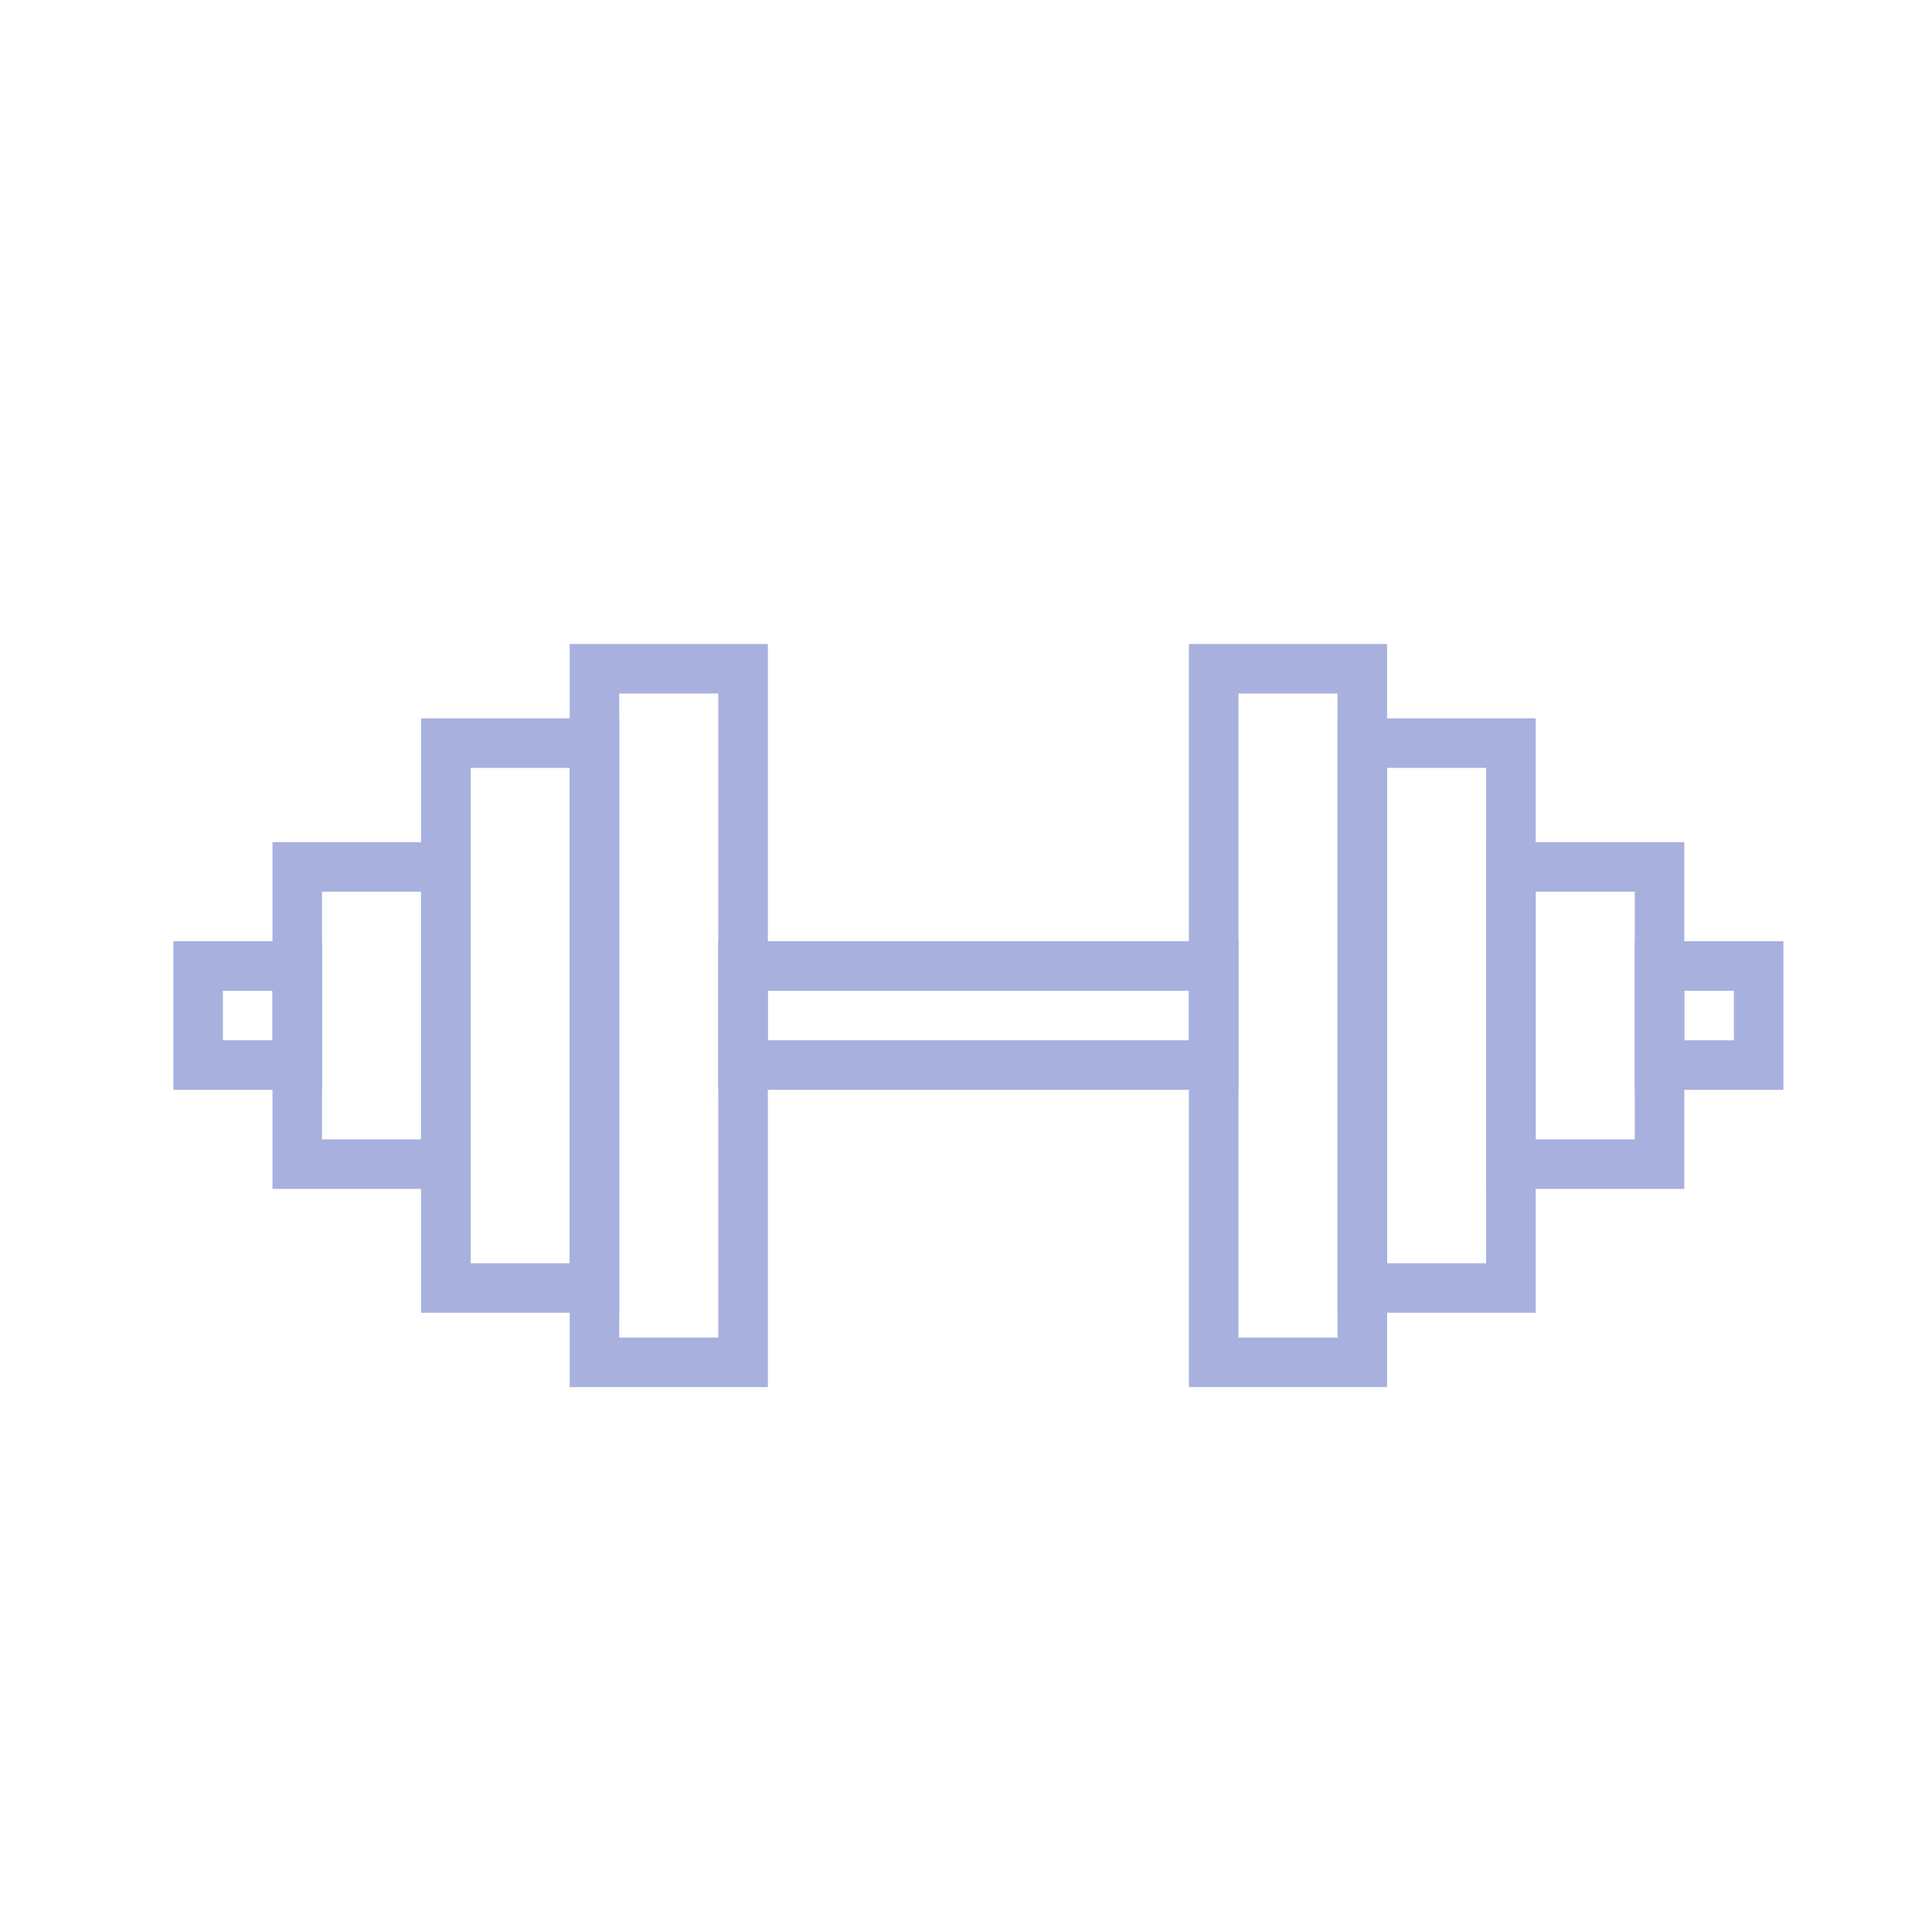 <svg width="78" height="78" viewBox="0 0 78 78" fill="none" xmlns="http://www.w3.org/2000/svg">
<path d="M55 27H49V55H55V27Z" stroke="#A8B0DE" stroke-width="2" stroke-miterlimit="10"/>
<path d="M61 30H55V52H61V30Z" stroke="#A8B0DE" stroke-width="2" stroke-miterlimit="10"/>
<path d="M67 35H61V47H67V35Z" stroke="#A8B0DE" stroke-width="2" stroke-miterlimit="10"/>
<path d="M24 55H30L30 27H24L24 55Z" stroke="#A8B0DE" stroke-width="2" stroke-miterlimit="10"/>
<path d="M18 52H24L24 30H18L18 52Z" stroke="#A8B0DE" stroke-width="2" stroke-miterlimit="10"/>
<path d="M12 47H18V35H12L12 47Z" stroke="#A8B0DE" stroke-width="2" stroke-miterlimit="10"/>
<path d="M49 39H30V43H49V39Z" stroke="#A8B0DE" stroke-width="2" stroke-miterlimit="10"/>
<path d="M12 39H8V43H12V39Z" stroke="#A8B0DE" stroke-width="2" stroke-miterlimit="10"/>
<path d="M71 39H67V43H71V39Z" stroke="#A8B0DE" stroke-width="2" stroke-miterlimit="10"/>
</svg>
